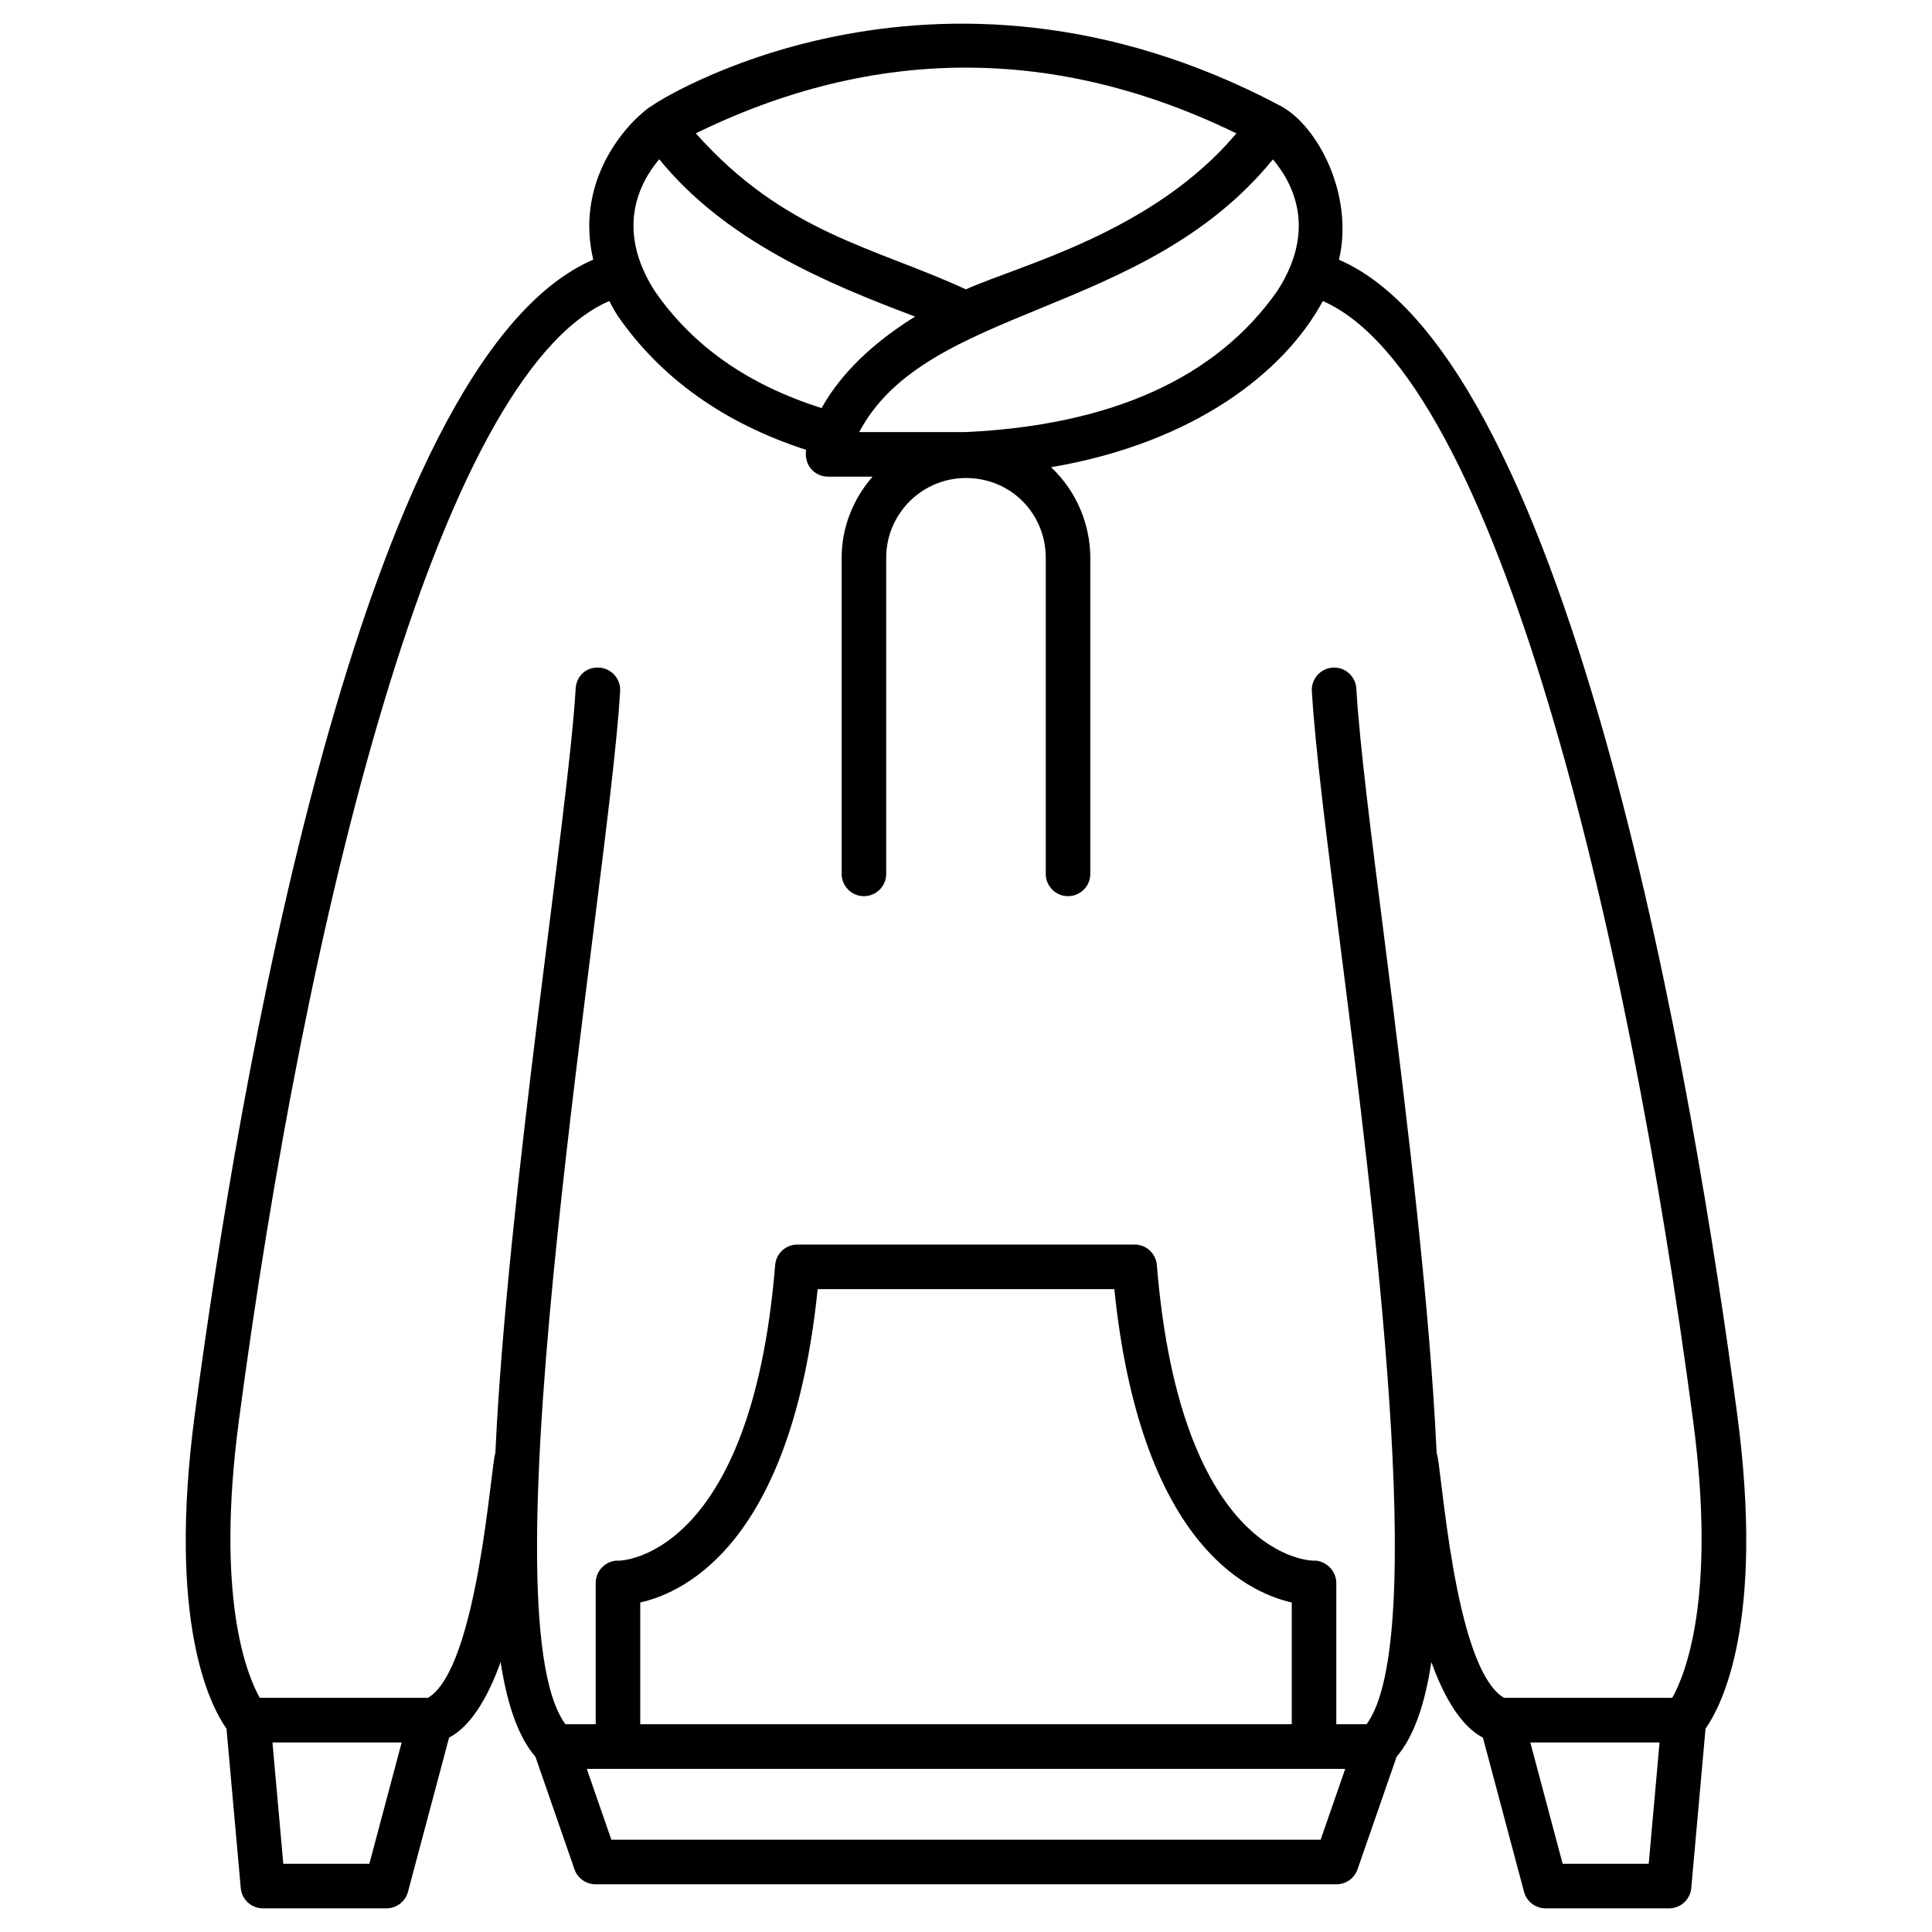 <?xml version="1.0" encoding="UTF-8"?> <svg xmlns="http://www.w3.org/2000/svg" viewBox="0 0 510 510"><g id="_x31_0_hoodie"><g><path d="m63.554 498.398c.268 3.032 2.81 5.355 5.856 5.355h32.605c2.664 0 4.991-1.791 5.68-4.364l10.854-40.711c4.051-2.098 9.08-7.382 13.606-19.94 1.736 11.416 4.738 19.861 9.187 25.011l10.304 29.7c.827 2.369 3.055 3.954 5.558 3.954h195.592c2.503 0 4.731-1.585 5.558-3.95l10.319-29.723c4.438-5.151 7.436-13.587 9.17-24.987 4.533 12.579 9.568 17.86 13.611 19.949l10.85 40.697c.689 2.572 3.016 4.364 5.68 4.364h32.613c3.047 0 5.589-2.323 5.856-5.355l3.764-42.078c4.316-6.129 15.646-28.064 8.37-82.899-11.138-83.963-43.342-278.131-105.137-304.863 4.008-16.725-5.384-35.306-15.506-40.655-92.086-48.758-166.404.083-165.62-.122-.009.004-.997.612-1.003.616-8.147 6.115-19.258 21.015-14.715 40.141-61.831 26.64-94.051 220.895-105.194 304.883-7.28 54.869 4.069 76.8 8.379 82.912zm33.944-6.404h-22.714l-2.86-32.027h34.109zm251.118-6.35h-187.232l-6.486-18.699h200.204zm-179.607-30.496v-32.13c12.486-2.825 40.069-16.586 46.837-82.726h78.309c6.768 66.14 34.35 79.901 46.837 82.726v32.13zm266.214 36.846h-22.722l-8.535-32.027h34.116zm-99.208-449.917c5.206 6.124 11.713 18.343 1.233 34.618-16.023 22.997-43.767 35.572-82.458 37.371h-27.981c17.767-33.661 75.114-30.149 109.206-71.989zm-9.639-6.867c-.005.006-.011.013-.016.019-22.095 26.234-57.16 34.732-71.385 41.152-24.316-11.215-47.831-14.825-71.297-41.186 47.273-23.132 95.211-23.124 142.698.015zm-152.353 6.825c17.457 21.464 43.948 32.686 67.545 41.53-13.662 8.46-20.912 17.328-24.682 24.158-19.429-6.168-33.939-16.299-44.019-30.844-10.541-16.44-4.034-28.712 1.156-34.844zm-110.959 332.933c17.409-131.198 52.037-275.553 97.756-295.505.694 1.303 1.411 2.61 2.264 3.939 11.471 16.555 28.224 28.383 49.718 35.35-.623 4.188 2.39 7.073 5.769 7.073h11.761c-5.012 5.765-8.156 13.199-8.156 21.42v83.442c0 3.246 2.634 5.879 5.879 5.879 3.246 0 5.879-2.633 5.879-5.879v-83.442c0-11.613 9.447-21.064 21.06-21.064 11.892 0 21.06 9.442 21.06 21.064v83.442c0 3.246 2.634 5.879 5.879 5.879 3.246 0 5.879-2.633 5.879-5.879v-83.442c0-8.483-3.427-17.405-10.356-23.913 37.776-6.416 61.661-25.147 71.734-43.865 45.712 19.973 80.336 164.315 97.743 295.5 6.244 47.078-2.19 67.345-5.494 73.206h-44.439c-13.387-8.005-16.441-62.069-17.758-64.599-1.754-37.493-7.255-84.386-13.724-135.188-3.56-27.962-6.637-52.108-7.479-66.626-.191-3.246-3.009-5.745-6.216-5.527-3.238.188-5.711 2.97-5.527 6.209.873 14.924 3.973 39.258 7.556 67.43 8.777 68.915 23.303 182.996 6.899 205.276h-8.001v-37.294c0-1.573-.674-3.078-1.791-4.184-1.118-1.102-2.825-1.849-4.257-1.692-.031-.038-34.94.233-41.325-78.045-.245-3.051-2.794-5.401-5.857-5.401h-89.042c-3.062 0-5.612 2.35-5.856 5.401-6.323 77.47-40.865 78.045-41.24 78.045-1.592-.119-3.162.521-4.318 1.631s-1.814 2.641-1.814 4.245v37.294h-8.001c-22.089-30.001 11.45-221.324 14.455-272.706.184-3.238-2.289-6.021-5.527-6.209-3.491-.237-6.025 2.281-6.216 5.527-1.924 33.171-18.006 133.274-21.207 201.893-1.137 2.189-4.55 56.597-17.754 64.521h-44.427c-3.371-5.971-11.738-26.257-5.509-73.206z"></path></g></g><g id="Layer_1"></g></svg> 